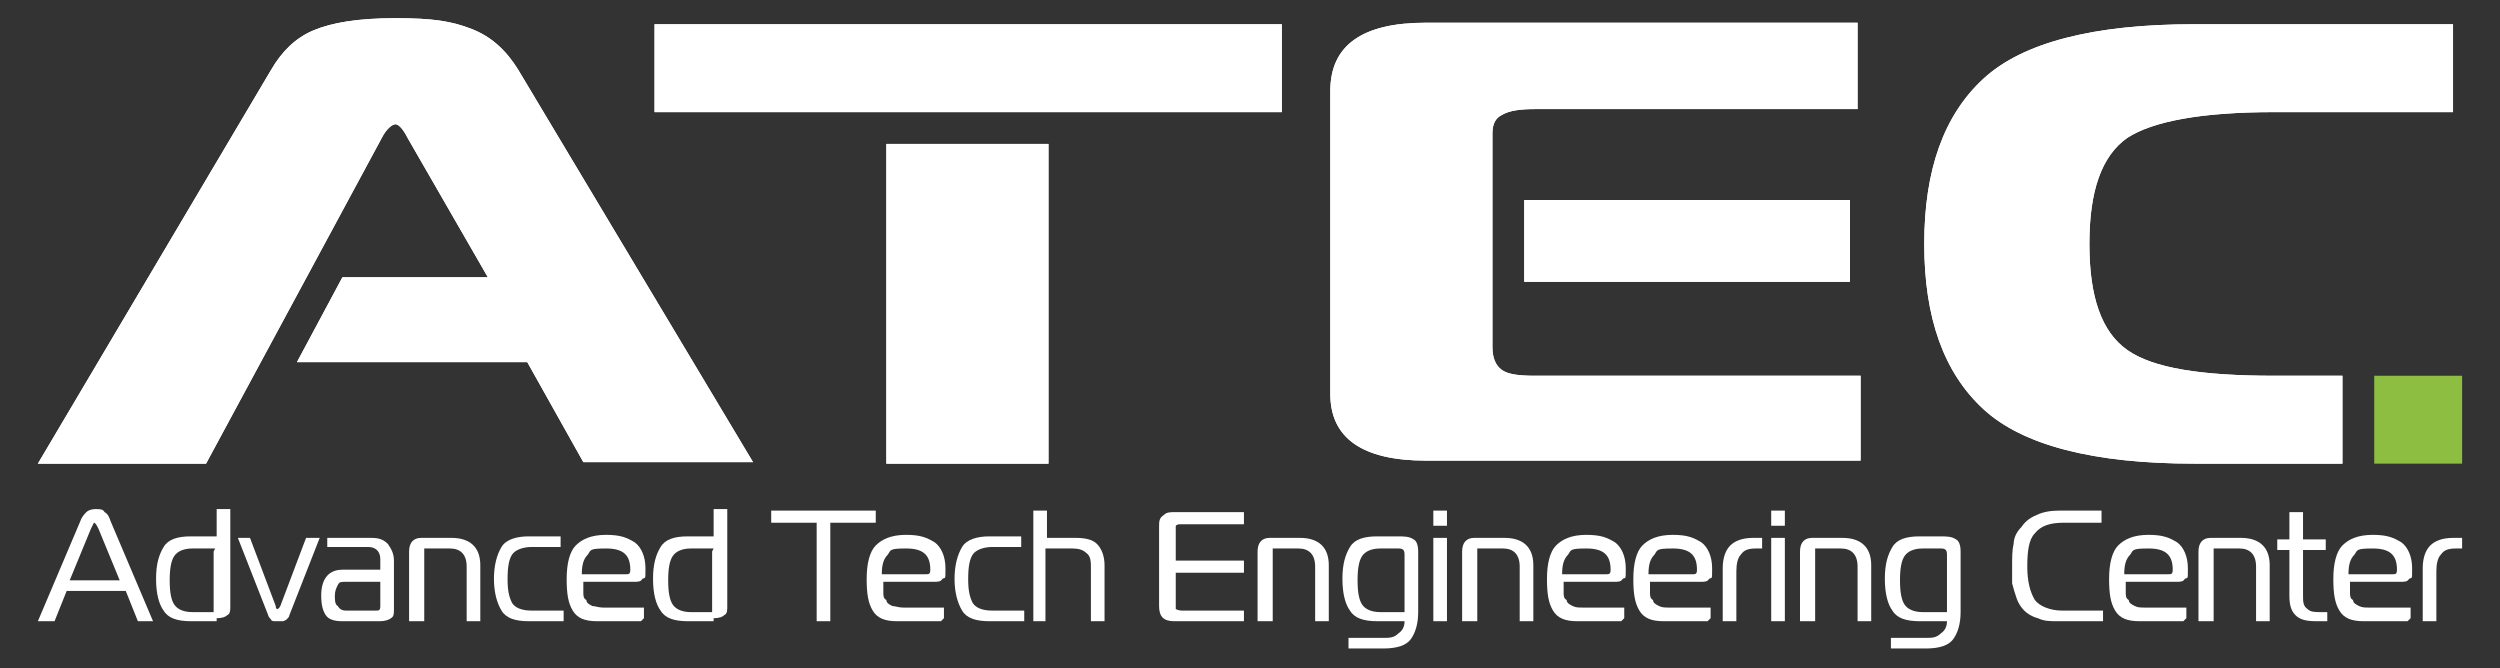 <?xml version="1.0" encoding="UTF-8"?>
<svg id="ATEC_logo" xmlns="http://www.w3.org/2000/svg" version="1.1" xmlns:xlink="http://www.w3.org/1999/xlink" viewBox="0 0 165 44.1">
  <rect x="0" y="0" width="165" height="44.1" fill="#333333" stroke="none"/>
  <!-- Generator: Adobe Illustrator 29.4.0, SVG Export Plug-In . SVG Version: 2.1.0 Build 29)  -->
  <defs>
    <style>
      .st0 {
        fill: #fff;
      }

      .st1 {
        fill: #8dbe42;
        fill-rule: evenodd;
      }
    </style>
  </defs>
  <path class="st0" d="M154.6,30.6h-9.8c-6.6,0-11.3-1.2-13.9-3.6-2.6-2.4-3.9-6-3.9-10.9s1.3-8.5,3.9-10.9c2.6-2.4,7.3-3.6,13.9-3.6h17.1v5.8h-11.8c-4.8,0-8,.6-9.7,1.7-1.7,1.2-2.5,3.5-2.5,7s.8,5.8,2.5,7c1.7,1.2,4.9,1.7,9.7,1.7h4.5v5.8M100.6,13.2h21.5v5.4h-21.5v-5.4ZM122.6,1.6v5.6h-21.3c-1,0-1.7.1-2.2.4-.4.2-.6.6-.6,1.2h0v14.1c0,.7.2,1.2.6,1.5.4.3,1.1.4,2.2.4h21.5v5.6h-28.7c-4.2,0-6.3-1.5-6.3-4.4V6c0-3,2.1-4.5,6.3-4.5h28.5ZM58.6,7.4h-15.4V1.6h41.4v5.8h-26ZM69.2,30.6h-10.7V9.5h10.7v21.1ZM2.5,30.6L17.9,4.6c.7-1.2,1.6-2.1,2.8-2.6,1.2-.5,2.9-.8,5.4-.8s3.7.2,5,.7c1.3.5,2.3,1.4,3.1,2.7l15.5,25.9h-11.2l-3.7-6.6h-15.2l3-5.6h9.6l-5.3-9.2c-.3-.6-.6-.9-.8-.9s-.6.3-.9.9l-11.6,21.5H2.5Z"/>
  <path class="st0" d="M154.6,30.6h-9.8c-6.6,0-11.3-1.2-13.9-3.6-2.6-2.4-3.9-6-3.9-10.9s1.3-8.5,3.9-10.9c2.6-2.4,7.3-3.6,13.9-3.6h17.1v5.8h-11.8c-4.8,0-8,.6-9.7,1.7-1.7,1.2-2.5,3.5-2.5,7s.8,5.8,2.5,7c1.7,1.2,4.9,1.7,9.7,1.7h4.5v5.8M100.6,13.2h21.5v5.4h-21.5v-5.4ZM122.6,1.6v5.6h-21.3c-1,0-1.7.1-2.2.4-.4.2-.6.6-.6,1.2h0v14.1c0,.7.2,1.2.6,1.5.4.3,1.1.4,2.2.4h21.5v5.6h-28.7c-4.2,0-6.3-1.5-6.3-4.4V6c0-3,2.1-4.5,6.3-4.5h28.5ZM58.6,7.4h-15.4V1.6h41.4v5.8h-26ZM69.2,30.6h-10.7V9.5h10.7v21.1ZM2.5,30.6L17.9,4.6c.7-1.2,1.6-2.1,2.8-2.6,1.2-.5,2.9-.8,5.4-.8s3.7.2,5,.7c1.3.5,2.3,1.4,3.1,2.7l15.5,25.9h-11.2l-3.7-6.6h-15.2l3-5.6h9.6l-5.3-9.2c-.3-.6-.6-.9-.8-.9s-.6.3-.9.9l-11.6,21.5H2.5Z"/>
  <polyline class="st1" points="162.5 24.8 156.7 24.8 156.7 30.6 162.5 30.6 162.5 24.8"/>
  <g>
    <path class="st0" d="M2.5,41l2.8-6.6c.1-.3.3-.5.4-.6.1-.1.3-.2.6-.2s.5,0,.6.2c.2.1.3.3.4.6l2.8,6.6h-1l-.8-2h-3.9l-.8,2h-1ZM6,34.9l-1.4,3.4h3.3l-1.4-3.4c-.1-.2-.2-.4-.3-.4s0,0,0,0c0,0,0,0,0,0,0,0,0,0,0,0,0,0,0,0,0,0,0,0,0,0,0,0,0,0,0,0,0,0Z"/>
    <path class="st0" d="M14.3,41h-1.7c-.9,0-1.5-.2-1.8-.7-.3-.4-.5-1.1-.5-2.1s.2-1.6.5-2.1c.3-.5.9-.7,1.8-.7h1.7v-1.8h.9v6.4c0,.3,0,.5-.2.6-.1.1-.3.2-.7.2ZM14.2,36.2h-1.5c-.6,0-1,.2-1.2.5-.2.3-.3.8-.3,1.6s.1,1.3.3,1.6c.2.3.6.5,1.2.5h1.1c.1,0,.2,0,.3,0,0,0,0-.2,0-.3v-3.7Z"/>
    <path class="st0" d="M16.5,35.5l1.7,4.5c0,.2.1.2.1.2s.1,0,.2-.2l1.7-4.5h.9l-2,5.1c0,.1-.1.2-.2.3,0,0-.2.1-.2.1,0,0-.2,0-.3,0s-.2,0-.3,0c0,0-.2,0-.2-.1,0,0-.2-.2-.2-.3l-2-5.1h.9Z"/>
    <path class="st0" d="M21.6,35.5h2.9c.5,0,.8.1,1.1.4.2.3.4.6.4,1.1v3.2c0,.3,0,.5-.2.6-.1.1-.4.2-.7.2h-2.5c-.5,0-.9-.1-1.1-.4-.2-.3-.3-.7-.3-1.3,0-1.1.5-1.7,1.4-1.7h2.5v-.7c0-.5-.3-.8-.8-.8h-2.7v-.7ZM25.1,38.4h-2.3c-.3,0-.4,0-.5.2-.1.2-.2.4-.2.7s0,.6.2.7c.1.2.3.3.5.3h2c.2,0,.3,0,.3-.3v-1.7Z"/>
    <path class="st0" d="M27,41v-4.6c0-.6.3-.9.8-.9h2c1.2,0,1.9.6,1.9,1.8v3.7h-.9v-3.6c0-.8-.4-1.2-1.1-1.2h-1.5c-.1,0-.2,0-.2,0,0,0,0,.1,0,.3v4.5h-.9Z"/>
    <path class="st0" d="M37.1,41h-2.2c-.9,0-1.5-.2-1.8-.7-.3-.5-.5-1.2-.5-2.1s.2-1.6.5-2.1c.3-.5,1-.7,1.8-.7h2.1v.7h-1.9c-.6,0-1.1.2-1.3.5-.2.3-.3.8-.3,1.6s.1,1.2.3,1.6c.2.3.6.5,1.3.5h2.1v.7Z"/>
    <path class="st0" d="M42.3,41h-2.9c-.8,0-1.3-.2-1.6-.7-.3-.5-.4-1.1-.4-2.1s.2-1.8.6-2.2c.4-.4,1-.7,2-.7s1.4.2,1.9.5c.4.3.7.9.7,1.7s0,.6-.2.7c-.1.2-.3.2-.6.2h-3.3c0,.3,0,.5,0,.7,0,.2,0,.4.2.5,0,.2.2.3.4.4.2,0,.4.1.7.1h2.7v.7ZM38.3,37.9h3c.2,0,.3,0,.3-.3h0c0-1-.5-1.4-1.6-1.4s-1,.1-1.2.4c-.3.3-.4.7-.4,1.3Z"/>
    <path class="st0" d="M47.1,41h-1.7c-.9,0-1.5-.2-1.8-.7-.3-.4-.5-1.1-.5-2.1s.2-1.6.5-2.1c.3-.5.9-.7,1.8-.7h1.7v-1.8h.9v6.4c0,.3,0,.5-.2.6-.1.1-.3.2-.7.2ZM47.1,36.2h-1.5c-.6,0-1,.2-1.2.5-.2.3-.3.8-.3,1.6s.1,1.3.3,1.6c.2.3.6.5,1.2.5h1.1c.1,0,.2,0,.3,0,0,0,0-.2,0-.3v-3.7Z"/>
    <path class="st0" d="M54.9,41h-1v-6.5h-3v-.8h6.9v.8h-3v6.5Z"/>
    <path class="st0" d="M62.1,41h-2.9c-.8,0-1.3-.2-1.6-.7-.3-.5-.4-1.1-.4-2.1s.2-1.8.6-2.2c.4-.4,1-.7,2-.7s1.4.2,1.9.5c.4.3.7.9.7,1.7s0,.6-.2.7c-.1.2-.3.2-.6.2h-3.3c0,.3,0,.5,0,.7,0,.2,0,.4.2.5,0,.2.2.3.4.4.2,0,.4.1.7.1h2.7v.7ZM58.1,37.9h3c.2,0,.3,0,.3-.3h0c0-1-.5-1.4-1.6-1.4s-1,.1-1.2.4c-.3.3-.4.7-.4,1.3Z"/>
    <path class="st0" d="M67.5,41h-2.2c-.9,0-1.5-.2-1.8-.7-.3-.5-.5-1.2-.5-2.1s.2-1.6.5-2.1c.3-.5,1-.7,1.8-.7h2.1v.7h-1.9c-.6,0-1.1.2-1.3.5-.2.3-.3.8-.3,1.6s.1,1.2.3,1.6c.2.3.6.5,1.3.5h2.1v.7Z"/>
    <path class="st0" d="M68.2,41v-7.3h.9v1.8h1.9c.6,0,1.1.1,1.4.4.3.3.5.8.5,1.4v3.7h-.9v-3.5c0-.4,0-.8-.3-1-.2-.2-.5-.3-.9-.3h-1.8v4.8h-.9Z"/>
    <path class="st0" d="M82.1,41h-4.6c-.7,0-1-.3-1-1v-5.2c0-.4,0-.6.3-.8.2-.2.4-.2.8-.2h4.5v.8h-4.1c-.2,0-.3,0-.4.1,0,0,0,.2,0,.4v1.9h4.5v.8h-4.5v2c0,.2,0,.3,0,.4,0,0,.2.1.4.1h4.1v.8Z"/>
    <path class="st0" d="M83,41v-4.6c0-.6.3-.9.8-.9h2c1.2,0,1.9.6,1.9,1.8v3.7h-.9v-3.6c0-.8-.4-1.2-1.1-1.2h-1.5c-.1,0-.2,0-.2,0,0,0,0,.1,0,.3v4.5h-.9Z"/>
    <path class="st0" d="M92.7,41h-1.8c-.9,0-1.5-.2-1.8-.7-.3-.4-.5-1.1-.5-2.1s.2-1.6.5-2.1c.3-.5.9-.7,1.8-.7h1.3c.5,0,.8,0,1.1.2.2.1.3.4.3.8v4c0,.8-.2,1.4-.5,1.8-.3.4-.9.6-1.8.6h-2.3v-.7h2.3c.4,0,.7,0,1-.3.3-.2.4-.5.4-.8ZM92.7,40.3v-3.7c0-.3-.1-.4-.4-.4h-1.2c-.6,0-1,.2-1.2.5-.2.3-.3.8-.3,1.6s.1,1.3.3,1.6c.2.3.6.5,1.2.5h1.6Z"/>
    <path class="st0" d="M95.5,34.7h-.9v-1h.9v1ZM94.6,41v-5.5h.9v5.5h-.9Z"/>
    <path class="st0" d="M96.5,41v-4.6c0-.6.3-.9.8-.9h2c1.2,0,1.9.6,1.9,1.8v3.7h-.9v-3.6c0-.8-.4-1.2-1.1-1.2h-1.5c-.1,0-.2,0-.2,0s0,.1,0,.3v4.5h-.9Z"/>
    <path class="st0" d="M107,41h-2.9c-.8,0-1.3-.2-1.6-.7-.3-.5-.4-1.1-.4-2.1s.2-1.8.6-2.2c.4-.4,1-.7,2-.7s1.4.2,1.9.5c.4.3.7.9.7,1.7s0,.6-.2.7c-.1.2-.3.2-.6.2h-3.3c0,.3,0,.5,0,.7,0,.2,0,.4.2.5,0,.2.2.3.4.4s.4.1.7.1h2.7v.7ZM103,37.9h3c.2,0,.3,0,.3-.3h0c0-1-.5-1.4-1.6-1.4s-1,.1-1.2.4c-.3.3-.4.7-.4,1.3Z"/>
    <path class="st0" d="M112.7,41h-2.9c-.8,0-1.3-.2-1.6-.7-.3-.5-.4-1.1-.4-2.1s.2-1.8.6-2.2c.4-.4,1-.7,2-.7s1.4.2,1.9.5c.4.3.7.9.7,1.7s0,.6-.2.7c-.1.2-.3.2-.6.2h-3.3c0,.3,0,.5,0,.7,0,.2,0,.4.2.5,0,.2.2.3.4.4s.4.1.7.1h2.7v.7ZM108.7,37.9h3c.2,0,.3,0,.3-.3h0c0-1-.5-1.4-1.6-1.4s-1,.1-1.2.4c-.3.3-.4.7-.4,1.3Z"/>
    <path class="st0" d="M113.7,41v-3.5c0-.7.2-1.2.5-1.5.3-.3.8-.5,1.5-.5h.6v.7h-.4c-.5,0-.8.1-1,.4-.2.2-.3.6-.3,1.1v3.3h-.9Z"/>
    <path class="st0" d="M117.8,34.7h-.9v-1h.9v1ZM116.9,41v-5.5h.9v5.5h-.9Z"/>
    <path class="st0" d="M118.8,41v-4.6c0-.6.3-.9.8-.9h2c1.2,0,1.9.6,1.9,1.8v3.7h-.9v-3.6c0-.8-.4-1.2-1.1-1.2h-1.5c-.1,0-.2,0-.2,0s0,.1,0,.3v4.5h-.9Z"/>
    <path class="st0" d="M128.5,41h-1.8c-.9,0-1.5-.2-1.8-.7-.3-.4-.5-1.1-.5-2.1s.2-1.6.5-2.1c.3-.5.9-.7,1.8-.7h1.3c.5,0,.8,0,1.1.2.2.1.3.4.3.8v4c0,.8-.2,1.4-.5,1.8-.3.4-.9.6-1.8.6h-2.3v-.7h2.3c.4,0,.7,0,1-.3.3-.2.4-.5.4-.8ZM128.5,40.3v-3.7c0-.3-.1-.4-.4-.4h-1.2c-.6,0-1,.2-1.2.5-.2.3-.3.8-.3,1.6s.1,1.3.3,1.6c.2.3.6.5,1.2.5h1.6Z"/>
    <path class="st0" d="M138.8,41h-3c-.5,0-.9,0-1.3-.2-.4-.1-.7-.3-.9-.5-.2-.2-.4-.5-.5-.8-.1-.3-.2-.6-.3-1,0-.3,0-.7,0-1.2s0-1,.1-1.4c0-.4.2-.8.5-1.1.2-.3.5-.6,1-.8.4-.2.9-.3,1.5-.3h2.8v.8h-2.5c-.9,0-1.5.2-1.9.7-.4.4-.5,1.2-.5,2.2s.2,1.7.5,2.2c.3.4,1,.7,1.8.7h2.7v.8Z"/>
    <path class="st0" d="M144.1,41h-2.9c-.8,0-1.3-.2-1.6-.7-.3-.5-.4-1.1-.4-2.1s.2-1.8.6-2.2c.4-.4,1-.7,2-.7s1.4.2,1.9.5c.4.3.7.9.7,1.7s0,.6-.2.7c-.1.2-.3.2-.6.2h-3.3c0,.3,0,.5,0,.7,0,.2,0,.4.2.5,0,.2.2.3.4.4s.4.1.7.1h2.7v.7ZM140.1,37.9h3c.2,0,.3,0,.3-.3h0c0-1-.5-1.4-1.6-1.4s-1,.1-1.2.4c-.3.3-.4.7-.4,1.3Z"/>
    <path class="st0" d="M145.1,41v-4.6c0-.6.3-.9.8-.9h2c1.2,0,1.9.6,1.9,1.8v3.7h-.9v-3.6c0-.8-.4-1.2-1.1-1.2h-1.5c-.1,0-.2,0-.2,0s0,.1,0,.3v4.5h-.9Z"/>
    <path class="st0" d="M153.6,41h-.7c-.7,0-1.1-.1-1.4-.4-.3-.3-.4-.7-.4-1.3v-3h-.8v-.7h.8v-1.8h.9v1.8h1.5v.7h-1.5v3c0,.4,0,.7.3.9.2.2.5.2.9.2h.4v.7Z"/>
    <path class="st0" d="M158.9,41h-2.9c-.8,0-1.3-.2-1.6-.7-.3-.5-.4-1.1-.4-2.1s.2-1.8.6-2.2c.4-.4,1-.7,2-.7s1.4.2,1.9.5c.4.3.7.9.7,1.7s0,.6-.2.7c-.1.2-.3.2-.6.2h-3.3c0,.3,0,.5,0,.7,0,.2,0,.4.2.5,0,.2.2.3.4.4s.4.1.7.1h2.7v.7ZM154.9,37.9h3c.2,0,.3,0,.3-.3h0c0-1-.5-1.4-1.6-1.4s-1,.1-1.2.4c-.3.3-.4.7-.4,1.3Z"/>
    <path class="st0" d="M159.9,41v-3.5c0-.7.2-1.2.5-1.5.3-.3.8-.5,1.5-.5h.6v.7h-.4c-.5,0-.8.1-1,.4-.2.2-.3.6-.3,1.1v3.3h-.9Z"/>
  </g>
</svg>